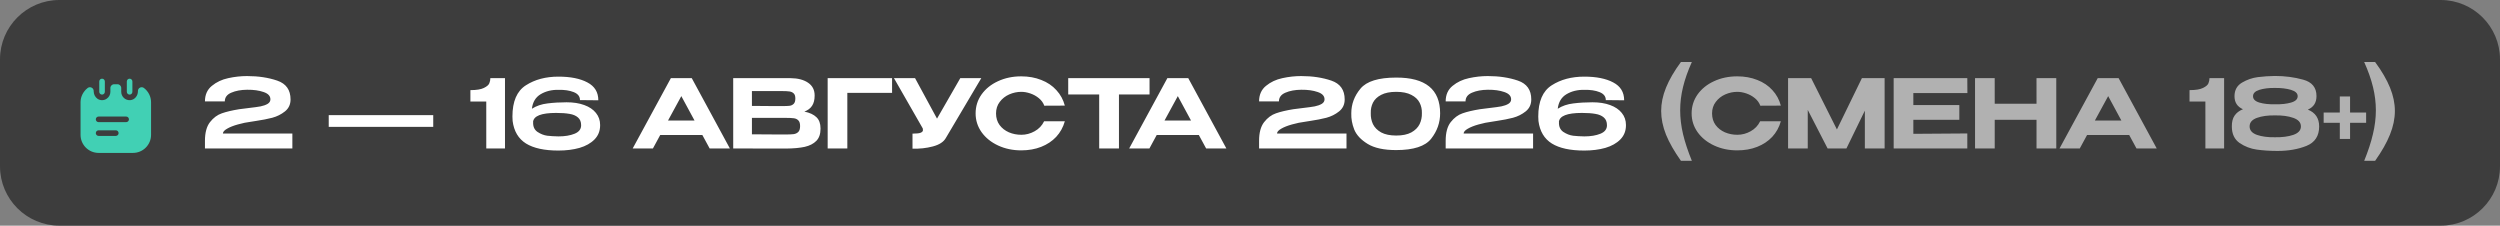 <?xml version="1.0" encoding="UTF-8"?> <svg xmlns="http://www.w3.org/2000/svg" width="421" height="38" viewBox="0 0 421 38" fill="none"><rect x="0" y="0" width="421" height="38" fill="#808080" stroke="none"/><g clip-path="url(#clip0_5147_526)"><path d="M411 0H10C4.477 0 0 4.477 0 10V28C0 33.523 4.477 38 10 38H411C416.523 38 421 33.523 421 28V10C421 4.477 416.523 0 411 0Z" fill="#3D3D3D"></path><path d="M49.234 22.489L49.234 25.001H34.514L34.514 23.721C34.514 22.345 34.796 21.294 35.361 20.569C35.937 19.833 36.604 19.337 37.361 19.081C38.118 18.814 39.089 18.585 40.273 18.393C40.593 18.35 41.142 18.281 41.921 18.185C42.764 18.089 43.42 17.998 43.889 17.913C44.358 17.817 44.748 17.678 45.057 17.497C45.377 17.305 45.537 17.049 45.537 16.729C45.537 16.163 45.153 15.753 44.385 15.497C43.627 15.23 42.704 15.102 41.616 15.113C40.571 15.123 39.681 15.289 38.944 15.609C38.219 15.918 37.857 16.409 37.857 17.081H34.513C34.513 15.961 34.902 15.086 35.68 14.457C36.459 13.817 37.376 13.385 38.432 13.161C39.499 12.926 40.555 12.809 41.6 12.809C43.499 12.809 45.195 13.065 46.688 13.577C48.182 14.089 48.928 15.145 48.929 16.745C48.929 17.587 48.614 18.259 47.985 18.761C47.356 19.262 46.641 19.619 45.841 19.833C45.052 20.035 44.151 20.211 43.137 20.361C42.668 20.435 42.401 20.478 42.337 20.489C41.569 20.585 40.812 20.739 40.065 20.953C39.329 21.155 38.721 21.395 38.242 21.673C37.772 21.939 37.538 22.211 37.538 22.489H49.234ZM55.358 21.369L55.357 19.385H72.957L72.957 21.369H55.358ZM85.04 13.161L85.041 25.001H81.889L81.888 17.097H79.216L79.216 15.177C80.24 15.177 80.997 15.054 81.488 14.809C81.989 14.563 82.293 14.302 82.4 14.025C82.517 13.737 82.576 13.449 82.576 13.161H85.04ZM101.062 21.081C101.062 22.041 100.747 22.841 100.118 23.481C99.489 24.121 98.646 24.595 97.591 24.905C96.534 25.203 95.35 25.353 94.038 25.353C91.681 25.353 89.862 24.958 88.582 24.169C87.302 23.369 86.55 22.105 86.326 20.377C86.304 20.035 86.294 19.785 86.294 19.625C86.293 17.075 87.05 15.321 88.565 14.361C90.079 13.39 91.903 12.905 94.037 12.905C96.074 12.905 97.701 13.23 98.917 13.881C100.143 14.521 100.757 15.523 100.757 16.889L97.669 16.857C97.669 16.238 97.317 15.79 96.613 15.513C95.92 15.235 95.066 15.107 94.053 15.129C92.912 15.107 91.909 15.353 91.045 15.865C90.192 16.377 89.701 17.193 89.573 18.313C90.32 17.833 91.195 17.534 92.197 17.417C93.211 17.289 94.283 17.225 95.413 17.225C96.555 17.225 97.547 17.379 98.389 17.689C99.243 17.998 99.899 18.441 100.357 19.017C100.827 19.593 101.062 20.27 101.062 21.049V21.065V21.081ZM94.054 22.969C95.121 22.969 96.022 22.819 96.758 22.521C97.494 22.222 97.862 21.747 97.862 21.097C97.862 20.521 97.686 20.083 97.334 19.785C96.982 19.475 96.507 19.273 95.91 19.177C95.312 19.07 94.56 19.017 93.653 19.017C91.157 19.017 89.862 19.523 89.766 20.537H89.782C89.739 21.294 89.985 21.854 90.518 22.217C91.051 22.569 91.601 22.782 92.166 22.857C92.731 22.921 93.361 22.958 94.054 22.969ZM122.912 25.001H119.504L118.272 22.729H111.184L109.952 25.001H106.544L112.974 13.161H116.494L122.912 25.001ZM114.735 16.185L112.495 20.297H116.959L114.735 16.185ZM135.456 18.793C136.352 18.974 137.029 19.289 137.488 19.737C137.947 20.174 138.176 20.803 138.176 21.625V21.689C138.177 22.563 137.942 23.241 137.473 23.721C137.004 24.201 136.353 24.537 135.521 24.729C134.689 24.91 133.644 25.006 132.385 25.017H132.353H131.713L123.473 25.001L123.471 13.161H133.119C134.356 13.171 135.343 13.427 136.079 13.929C136.815 14.43 137.183 15.139 137.184 16.057V16.121C137.184 16.814 137.04 17.379 136.752 17.817C136.464 18.254 136.032 18.579 135.456 18.793ZM133.936 16.585C133.936 16.19 133.845 15.907 133.664 15.737C133.482 15.555 133.242 15.443 132.944 15.401C132.655 15.358 132.239 15.337 131.695 15.337H131.679H126.623L126.624 17.833L130.464 17.865H131.696C132.272 17.865 132.693 17.849 132.96 17.817C133.227 17.785 133.456 17.678 133.648 17.497C133.84 17.315 133.936 17.011 133.936 16.585ZM132.225 22.649C132.875 22.649 133.361 22.627 133.681 22.585C134.001 22.531 134.257 22.403 134.449 22.201C134.641 21.998 134.736 21.673 134.736 21.225C134.736 20.787 134.64 20.473 134.448 20.281C134.256 20.078 134 19.955 133.68 19.913C133.36 19.87 132.875 19.849 132.224 19.849H132.208H126.624L126.625 22.617C128.939 22.617 130.587 22.627 131.569 22.649H132.225ZM150.225 13.161L150.226 15.641H142.69L142.691 25.001H139.379L139.377 13.161H150.225ZM165.248 13.161L159.297 23.209C158.924 23.891 158.183 24.377 157.074 24.665C155.975 24.953 154.839 25.075 153.666 25.033L153.665 22.505C154.359 22.505 154.823 22.451 155.057 22.345C155.303 22.238 155.425 22.094 155.425 21.913C155.425 21.827 155.415 21.731 155.393 21.625L150.544 13.161H154.096L157.793 19.977L161.712 13.161H165.248ZM164.293 19.097C164.293 17.913 164.628 16.846 165.3 15.897C165.983 14.947 166.905 14.206 168.068 13.673C169.241 13.129 170.542 12.857 171.972 12.857C173.209 12.857 174.334 13.059 175.348 13.465C176.372 13.859 177.22 14.43 177.892 15.177C178.575 15.913 179.05 16.782 179.317 17.785L175.861 17.801C175.679 17.31 175.375 16.889 174.948 16.537C174.522 16.185 174.042 15.918 173.508 15.737C172.975 15.555 172.468 15.465 171.988 15.465C171.295 15.465 170.617 15.609 169.956 15.897C169.306 16.185 168.772 16.606 168.356 17.161C167.94 17.705 167.733 18.35 167.733 19.097C167.733 19.854 167.93 20.505 168.325 21.049C168.72 21.582 169.242 21.993 169.893 22.281C170.544 22.558 171.243 22.697 171.989 22.697C172.779 22.697 173.525 22.499 174.229 22.105C174.944 21.71 175.477 21.15 175.829 20.425H179.317C179.029 21.438 178.544 22.313 177.861 23.049C177.179 23.774 176.336 24.334 175.334 24.729C174.331 25.123 173.211 25.321 171.974 25.321C170.555 25.321 169.259 25.049 168.086 24.505C166.912 23.961 165.984 23.214 165.301 22.265C164.629 21.315 164.293 20.259 164.293 19.097ZM179.888 15.897L179.887 13.161H193.583L179.888 15.897ZM193.583 13.161L193.584 15.913H188.432L188.433 25.001H185.105L185.104 15.913H179.888L179.887 13.161H193.583ZM206.521 25.001H203.113L201.881 22.729H194.793L193.561 25.001H190.153L196.583 13.161H200.103L206.521 25.001ZM198.344 16.185L196.105 20.297H200.569L198.344 16.185ZM226.749 22.489L226.75 25.001H212.03L212.029 23.721C212.029 22.345 212.312 21.294 212.877 20.569C213.453 19.833 214.119 19.337 214.877 19.081C215.634 18.814 216.605 18.585 217.788 18.393C218.108 18.35 218.658 18.281 219.436 18.185C220.279 18.089 220.935 17.998 221.404 17.913C221.874 17.817 222.263 17.678 222.572 17.497C222.892 17.305 223.052 17.049 223.052 16.729C223.052 16.163 222.668 15.753 221.9 15.497C221.143 15.23 220.22 15.102 219.132 15.113C218.087 15.123 217.196 15.289 216.46 15.609C215.735 15.918 215.372 16.409 215.372 17.081H212.028C212.028 15.961 212.417 15.086 213.196 14.457C213.974 13.817 214.892 13.385 215.948 13.161C217.014 12.926 218.07 12.809 219.116 12.809C221.014 12.809 222.71 13.065 224.204 13.577C225.697 14.089 226.444 15.145 226.444 16.745C226.444 17.587 226.13 18.259 225.501 18.761C224.871 19.262 224.157 19.619 223.357 19.833C222.567 20.035 221.666 20.211 220.653 20.361C220.183 20.435 219.917 20.478 219.853 20.489C219.085 20.585 218.328 20.739 217.581 20.953C216.845 21.155 216.237 21.395 215.757 21.673C215.288 21.939 215.053 22.211 215.053 22.489H226.749ZM235.109 13.065C240.047 13.043 242.517 15.049 242.518 19.081C242.518 20.649 242.017 22.073 241.014 23.353C240.012 24.633 238.044 25.273 235.111 25.273C233.041 25.273 231.441 24.926 230.31 24.233C229.18 23.539 228.427 22.734 228.054 21.817C227.691 20.889 227.526 19.977 227.558 19.081C227.557 17.545 228.074 16.158 229.109 14.921C230.143 13.683 232.143 13.065 235.109 13.065ZM235.126 22.825C236.172 22.825 237.019 22.649 237.67 22.297C238.321 21.934 238.785 21.47 239.062 20.905C239.339 20.329 239.467 19.71 239.446 19.049C239.467 18.419 239.339 17.833 239.061 17.289C238.784 16.745 238.32 16.307 237.669 15.977C237.018 15.635 236.17 15.465 235.125 15.465C234.08 15.465 233.232 15.635 232.581 15.977C231.941 16.307 231.483 16.745 231.205 17.289C230.939 17.833 230.816 18.419 230.838 19.049C230.816 19.71 230.939 20.329 231.206 20.905C231.483 21.47 231.942 21.934 232.582 22.297C233.233 22.649 234.081 22.825 235.126 22.825ZM258.171 22.489V25.001H243.451V23.721C243.451 22.345 243.733 21.294 244.299 20.569C244.875 19.833 245.541 19.337 246.298 19.081C247.056 18.814 248.026 18.585 249.21 18.393C249.53 18.35 250.08 18.281 250.858 18.185C251.701 18.089 252.357 17.998 252.826 17.913C253.296 17.817 253.685 17.678 253.994 17.497C254.314 17.305 254.474 17.049 254.474 16.729C254.474 16.163 254.09 15.753 253.322 15.497C252.565 15.23 251.642 15.102 250.554 15.113C249.509 15.123 248.618 15.289 247.882 15.609C247.157 15.918 246.794 16.409 246.794 17.081H243.45C243.45 15.961 243.839 15.086 244.618 14.457C245.396 13.817 246.314 13.385 247.37 13.161C248.436 12.926 249.492 12.809 250.537 12.809C252.436 12.809 254.132 13.065 255.626 13.577C257.119 14.089 257.866 15.145 257.866 16.745C257.866 17.587 257.552 18.259 256.922 18.761C256.293 19.262 255.579 19.619 254.779 19.833C253.989 20.035 253.088 20.211 252.075 20.361C251.605 20.435 251.339 20.478 251.275 20.489C250.507 20.585 249.749 20.739 249.003 20.953C248.267 21.155 247.659 21.395 247.179 21.673C246.71 21.939 246.475 22.211 246.475 22.489H258.171ZM273.812 21.081C273.812 22.041 273.497 22.841 272.868 23.481C272.239 24.121 271.396 24.595 270.34 24.905C269.284 25.203 268.1 25.353 266.788 25.353C264.431 25.353 262.612 24.958 261.332 24.169C260.052 23.369 259.3 22.105 259.076 20.377C259.054 20.035 259.044 19.785 259.044 19.625C259.043 17.075 259.8 15.321 261.315 14.361C262.829 13.39 264.653 12.905 266.786 12.905C268.824 12.905 270.451 13.23 271.667 13.881C272.893 14.521 273.507 15.523 273.507 16.889L270.419 16.857C270.419 16.238 270.067 15.79 269.363 15.513C268.67 15.235 267.816 15.107 266.803 15.129C265.661 15.107 264.659 15.353 263.795 15.865C262.942 16.377 262.451 17.193 262.323 18.313C263.07 17.833 263.945 17.534 264.947 17.417C265.961 17.289 267.032 17.225 268.163 17.225C269.304 17.225 270.297 17.379 271.139 17.689C271.993 17.998 272.649 18.441 273.107 19.017C273.577 19.593 273.812 20.27 273.812 21.049V21.065V21.081ZM266.804 22.969C267.871 22.969 268.772 22.819 269.508 22.521C270.244 22.222 270.612 21.747 270.612 21.097C270.612 20.521 270.436 20.083 270.084 19.785C269.732 19.475 269.257 19.273 268.659 19.177C268.062 19.07 267.31 19.017 266.403 19.017C263.907 19.017 262.612 19.523 262.516 20.537H262.532C262.489 21.294 262.735 21.854 263.268 22.217C263.801 22.569 264.351 22.782 264.916 22.857C265.481 22.921 266.111 22.958 266.804 22.969Z" fill="white"></path><path d="M283.07 27.081C281.95 25.503 281.112 24.036 280.558 22.681C280.013 21.316 279.741 19.983 279.741 18.681C279.741 17.401 280.012 16.095 280.556 14.761C281.1 13.417 281.937 11.977 283.068 10.441H284.908C284.236 11.935 283.74 13.343 283.42 14.665C283.1 15.977 282.941 17.279 282.941 18.569C282.941 19.871 283.101 21.209 283.422 22.585C283.752 23.961 284.249 25.46 284.91 27.081H283.07ZM284.871 19.097C284.871 17.913 285.206 16.847 285.878 15.897C286.561 14.948 287.483 14.207 288.646 13.673C289.819 13.129 291.121 12.857 292.55 12.857C293.787 12.857 294.913 13.06 295.926 13.465C296.95 13.86 297.798 14.431 298.47 15.177C299.153 15.913 299.628 16.783 299.895 17.785L296.439 17.801C296.257 17.311 295.953 16.889 295.526 16.537C295.1 16.185 294.62 15.919 294.086 15.737C293.553 15.556 293.046 15.465 292.566 15.465C291.873 15.465 291.196 15.609 290.534 15.897C289.884 16.185 289.35 16.607 288.935 17.161C288.519 17.705 288.311 18.351 288.311 19.097C288.311 19.855 288.508 20.505 288.903 21.049C289.298 21.583 289.821 21.993 290.471 22.281C291.122 22.559 291.821 22.697 292.567 22.697C293.357 22.697 294.103 22.5 294.807 22.105C295.522 21.711 296.055 21.151 296.407 20.425H299.895C299.607 21.439 299.122 22.313 298.439 23.049C297.757 23.775 296.914 24.335 295.912 24.729C294.909 25.124 293.789 25.321 292.552 25.321C291.133 25.321 289.837 25.049 288.664 24.505C287.49 23.961 286.562 23.215 285.879 22.265C285.207 21.316 284.871 20.26 284.871 19.097ZM317.368 13.161L317.37 25.001H314.042L314.041 18.633L310.938 25.001H307.77L304.425 18.505L304.426 25.001H301.114L301.112 13.161H305L309.337 21.801L313.544 13.161H317.368ZM329.95 20.169H322.206V22.537L331.294 22.473L331.295 25.001H318.895L318.893 13.161H331.293L331.309 15.673H322.205L322.206 17.689H329.95V20.169ZM335.909 17.465H342.949L342.948 13.161H346.276L346.278 25.001H342.95L342.949 20.169H335.909L335.91 25.001H332.598L332.596 13.161H335.908L335.909 17.465ZM363.193 25.001H359.785L358.553 22.729H351.465L350.233 25.001H346.825L353.255 13.161H356.775L363.193 25.001ZM355.016 16.185L352.776 20.297H357.24L355.016 16.185ZM374.54 13.161L374.541 25.001H371.389L371.388 17.097H368.716V15.177C369.74 15.177 370.497 15.055 370.988 14.809C371.489 14.564 371.793 14.303 371.9 14.025C372.017 13.737 372.076 13.449 372.076 13.161H374.54ZM388.641 18.457C389.911 18.969 390.546 19.913 390.546 21.289C390.546 22.9 389.832 23.993 388.402 24.569C386.984 25.135 385.362 25.417 383.538 25.417C382.29 25.417 381.128 25.343 380.05 25.193C378.984 25.044 378.013 24.671 377.138 24.073C376.274 23.465 375.842 22.543 375.842 21.305C375.831 20.537 375.986 19.924 376.306 19.465C376.625 18.996 377.095 18.639 377.713 18.393C376.764 17.977 376.289 17.247 376.289 16.201C376.289 15.177 376.71 14.415 377.553 13.913C378.406 13.412 379.302 13.103 380.24 12.985C381.179 12.868 382.128 12.804 383.088 12.793C384.784 12.793 386.374 13.001 387.857 13.417C389.35 13.823 390.097 14.745 390.097 16.185C390.097 17.284 389.612 18.041 388.641 18.457ZM383.073 14.809C382.059 14.799 381.195 14.905 380.481 15.129C379.766 15.353 379.409 15.711 379.409 16.201C379.409 16.703 379.766 17.06 380.481 17.273C381.207 17.487 382.087 17.583 383.121 17.561C384.177 17.583 385.073 17.487 385.809 17.273C386.556 17.06 386.929 16.703 386.929 16.201C386.929 15.711 386.55 15.353 385.793 15.129C385.046 14.905 384.139 14.799 383.073 14.809ZM383.09 23.113C384.317 23.135 385.351 23.001 386.194 22.713C387.047 22.415 387.474 21.94 387.474 21.289C387.474 20.628 387.047 20.148 386.194 19.849C385.351 19.551 384.322 19.412 383.106 19.433C381.911 19.412 380.898 19.551 380.066 19.849C379.244 20.148 378.834 20.628 378.834 21.289C378.834 21.94 379.245 22.415 380.066 22.713C380.898 23.001 381.906 23.135 383.09 23.113ZM395.751 18.953H398.455L398.456 20.681H395.752V23.401H394.024V20.681H391.304L391.303 18.953H394.023V16.249H395.751V18.953ZM398.13 27.081C398.791 25.46 399.281 23.961 399.601 22.585C399.931 21.209 400.097 19.871 400.096 18.569C400.096 17.279 399.936 15.977 399.616 14.665C399.296 13.343 398.799 11.935 398.127 10.441H399.967C401.098 11.977 401.936 13.417 402.48 14.761C403.024 16.095 403.296 17.401 403.296 18.681C403.297 19.983 403.019 21.316 402.465 22.681C401.921 24.036 401.089 25.503 399.97 27.081H398.13Z" fill="white" fill-opacity="0.6"></path><path d="M17.186 15.931C16.923 15.931 16.717 15.719 16.717 15.463V13.719C16.717 13.463 16.923 13.25 17.186 13.25C17.448 13.25 17.655 13.463 17.655 13.719V15.456C17.655 15.719 17.448 15.931 17.186 15.931Z" fill="#41D0B4"></path><path d="M21.826 15.931C21.564 15.931 21.357 15.719 21.357 15.463V13.719C21.357 13.456 21.57 13.25 21.826 13.25C22.089 13.25 22.295 13.463 22.295 13.719V15.456C22.295 15.719 22.089 15.931 21.826 15.931Z" fill="#41D0B4"></path><path d="M24.233 14.812C23.821 14.506 23.227 14.8 23.227 15.319V15.381C23.227 16.113 22.702 16.788 21.971 16.863C21.127 16.95 20.415 16.288 20.415 15.463V14.812C20.415 14.469 20.133 14.188 19.79 14.188H19.215C18.871 14.188 18.59 14.469 18.59 14.812V15.463C18.59 15.956 18.333 16.394 17.946 16.637C17.89 16.675 17.827 16.706 17.765 16.738C17.708 16.769 17.646 16.794 17.577 16.812C17.502 16.837 17.421 16.856 17.333 16.863C17.233 16.875 17.133 16.875 17.033 16.863C16.946 16.856 16.864 16.837 16.79 16.812C16.727 16.794 16.665 16.769 16.602 16.738C16.54 16.706 16.477 16.675 16.421 16.637C16.027 16.363 15.777 15.887 15.777 15.381V15.319C15.777 14.838 15.264 14.55 14.858 14.756C14.852 14.762 14.846 14.762 14.839 14.769C14.815 14.781 14.796 14.794 14.771 14.812C14.752 14.831 14.727 14.844 14.708 14.863C14.533 15 14.377 15.156 14.246 15.325C14.177 15.4 14.121 15.481 14.071 15.562C14.065 15.569 14.058 15.575 14.052 15.588C13.996 15.669 13.946 15.762 13.902 15.85C13.889 15.863 13.883 15.869 13.883 15.881C13.846 15.956 13.808 16.031 13.783 16.113C13.764 16.144 13.758 16.169 13.746 16.2C13.708 16.294 13.683 16.387 13.658 16.481C13.633 16.569 13.614 16.663 13.602 16.756C13.589 16.825 13.583 16.894 13.577 16.969C13.571 17.056 13.565 17.144 13.565 17.231V22.706C13.565 24.387 14.927 25.75 16.608 25.75H22.396C24.077 25.75 25.439 24.387 25.439 22.706V17.231C25.439 16.238 24.965 15.369 24.233 14.812ZM19.502 22.887H16.602C16.346 22.887 16.133 22.675 16.133 22.419C16.133 22.156 16.346 21.944 16.602 21.944H19.502C19.765 21.944 19.971 22.156 19.971 22.419C19.971 22.675 19.765 22.887 19.502 22.887ZM21.239 20.569H16.602C16.346 20.569 16.133 20.356 16.133 20.1C16.133 19.837 16.346 19.625 16.602 19.625H21.239C21.502 19.625 21.715 19.837 21.715 20.1C21.715 20.356 21.502 20.569 21.239 20.569Z" fill="#41D0B4"></path></g><defs><clipPath id="clip0_5147_526"><rect width="421" height="38" fill="white"></rect></clipPath></defs></svg> 